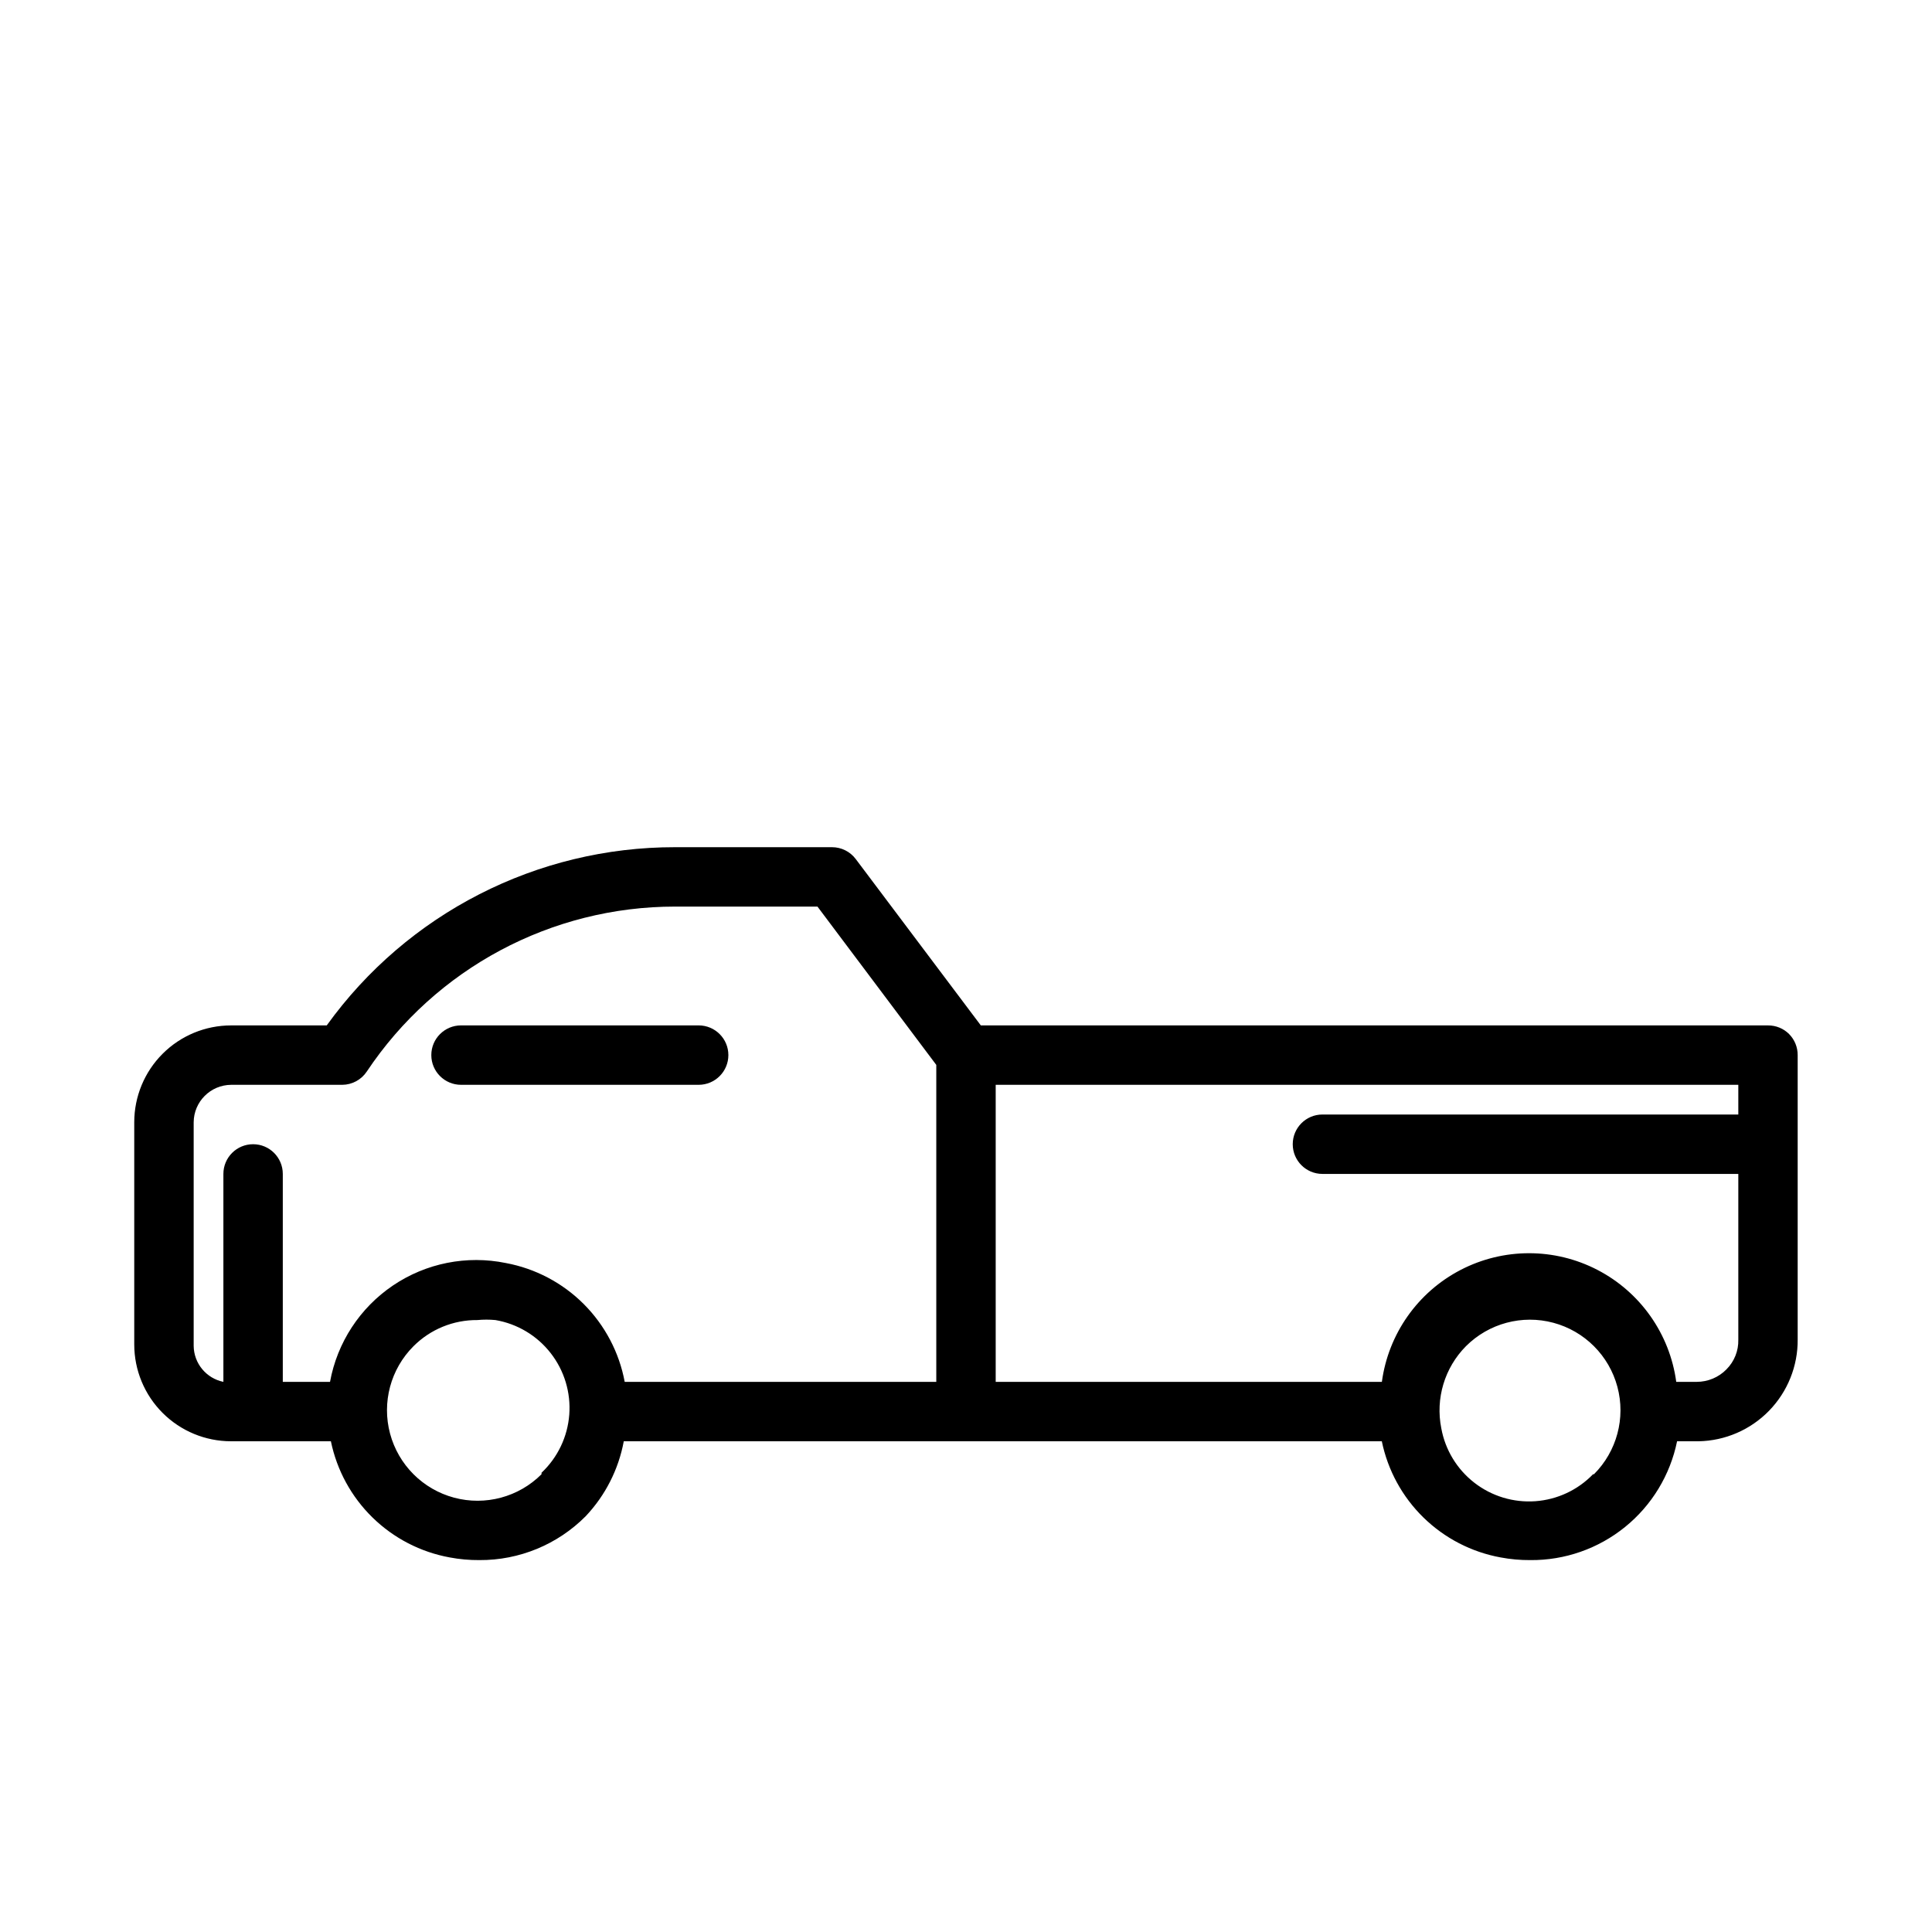 <?xml version="1.0" encoding="UTF-8"?>
<!-- Uploaded to: ICON Repo, www.iconrepo.com, Generator: ICON Repo Mixer Tools -->
<svg fill="#000000" width="800px" height="800px" version="1.1" viewBox="144 144 512 512" xmlns="http://www.w3.org/2000/svg">
 <g>
  <path d="m618.13 418.03c-1.484-1.477-3.496-2.297-5.59-2.285h-208.61l-33.141-44.082c-1.488-1.984-3.82-3.148-6.297-3.148h-41.566c-36.59-0.047-70.961 17.535-92.336 47.23h-25.348c-6.809 0-13.336 2.703-18.148 7.516s-7.516 11.34-7.516 18.148v58.883c0 6.805 2.703 13.332 7.516 18.145s11.34 7.516 18.148 7.516h26.449c1.582 7.688 5.426 14.723 11.035 20.207 5.613 5.484 12.734 9.168 20.453 10.574 2.594 0.488 5.231 0.727 7.871 0.707 10.578 0.062 20.734-4.137 28.184-11.648 5.195-5.508 8.695-12.395 10.074-19.84h200.89c1.582 7.688 5.426 14.723 11.035 20.207 5.613 5.484 12.734 9.168 20.453 10.574 2.594 0.488 5.231 0.727 7.871 0.707 9.129 0.078 18-3.023 25.094-8.77 7.094-5.742 11.969-13.773 13.793-22.719h5.668c7.059-0.121 13.781-3.031 18.707-8.086 4.922-5.059 7.652-11.855 7.586-18.914v-75.336c0.012-2.09-0.809-4.102-2.281-5.586zm-330.62 116.66v-0.004c-6.062 6.062-14.895 8.43-23.176 6.211-8.277-2.219-14.742-8.684-16.961-16.965-2.219-8.277 0.148-17.113 6.207-23.172 4.484-4.488 10.582-6.984 16.926-6.93 1.598-0.152 3.203-0.152 4.801 0 5.797 0.996 11.016 4.117 14.629 8.758 3.617 4.637 5.371 10.457 4.926 16.32-0.449 5.867-3.07 11.352-7.352 15.387zm81.004-24.484h-58.961c-1.457-7.812-5.246-15.004-10.863-20.625-5.621-5.621-12.812-9.406-20.625-10.863-10.367-2.121-21.152 0.023-29.922 5.949-8.766 5.926-14.781 15.129-16.684 25.539h-12.516v-55.105c0-4.348-3.523-7.871-7.871-7.871-4.348 0-7.871 3.523-7.871 7.871v55.105c-4.539-0.926-7.82-4.894-7.875-9.523v-59.277c0.043-5.461 4.461-9.875 9.922-9.918h29.441c2.633-0.016 5.082-1.344 6.531-3.543 18.219-27.312 48.883-43.707 81.711-43.691h37.707l31.488 41.957v83.996zm197.67 24.48h-0.004c-4.043 4.191-9.496 6.738-15.305 7.152-5.809 0.414-11.566-1.332-16.164-4.906-4.602-3.57-7.719-8.715-8.758-14.445-1.566-7.879 0.883-16.023 6.535-21.727 6.062-6.062 14.895-8.43 23.176-6.211 8.277 2.219 14.742 8.684 16.961 16.965 2.219 8.277-0.148 17.113-6.207 23.172zm35.344-27.789v0.004c-2.074 2.113-4.91 3.305-7.875 3.305h-5.434 0.004c-1.715-12.695-9.5-23.762-20.871-29.664-11.371-5.902-24.902-5.902-36.27 0-11.371 5.902-19.156 16.969-20.871 29.664h-102.34v-78.719h196.8v7.871h-110.21c-4.348 0-7.871 3.523-7.871 7.871 0 4.348 3.523 7.871 7.871 7.871h110.21v43.926c0.078 2.945-1.062 5.793-3.148 7.875z"/>
  <path d="m329.15 415.74h-62.973c-4.348 0-7.875 3.523-7.875 7.871 0 4.348 3.527 7.875 7.875 7.875h62.977-0.004c4.348 0 7.875-3.527 7.875-7.875 0-4.348-3.527-7.871-7.875-7.871z"/>
 </g>
</svg>